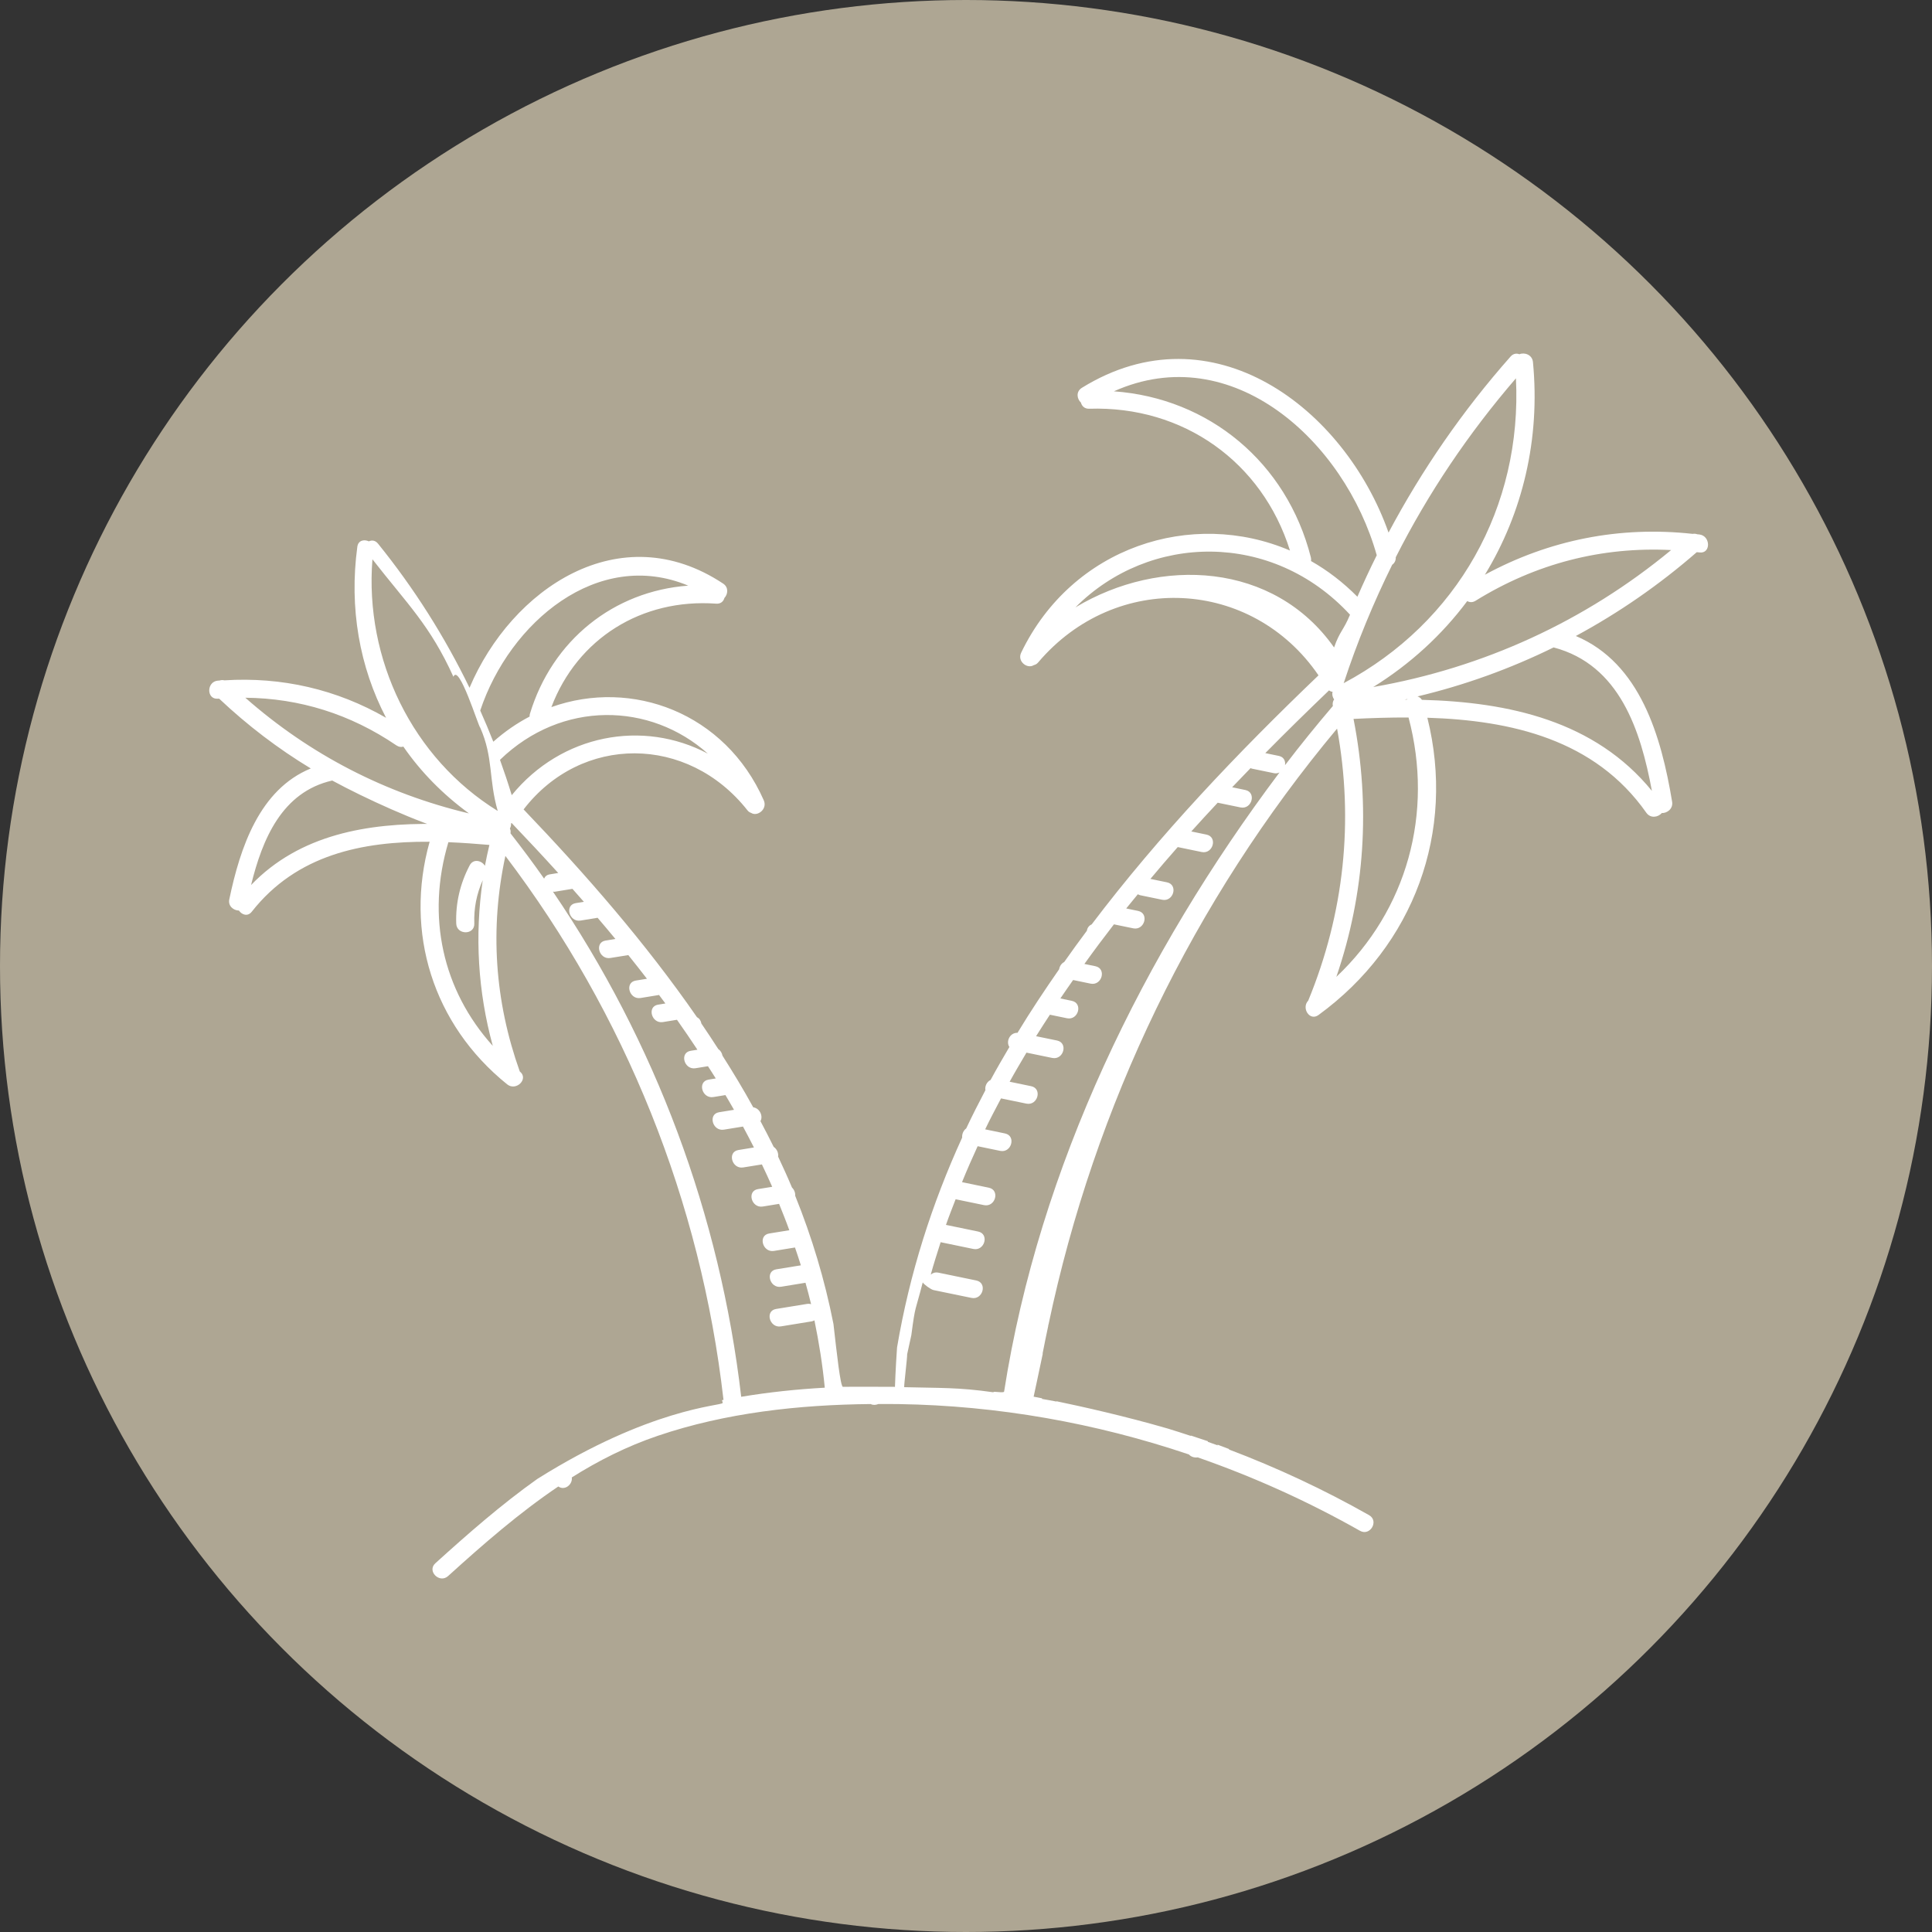 <?xml version="1.0" encoding="utf-8"?>
<!-- Generator: $$$/GeneralStr/196=Adobe Illustrator 27.6.0, SVG Export Plug-In . SVG Version: 6.00 Build 0)  -->
<svg version="1.1" id="Ebene_1" xmlns="http://www.w3.org/2000/svg" xmlns:xlink="http://www.w3.org/1999/xlink" x="0px" y="0px"
	 viewBox="0 0 48 48" enable-background="new 0 0 48 48" xml:space="preserve">
<rect x="0" y="0" width="48" height="48" fill="#333333" stroke="none"/>
<g>
	<circle fill="#AEA693" cx="24" cy="24" r="24"/>
	<path fill="#FFFFFF" d="M42.222,13.279c-0.018-0.002-0.035-0.002-0.053-0.005c-0.036-0.013-0.075-0.017-0.114-0.01
		c-1.815-0.2-3.571,0.151-5.163,1.015c0.938-1.539,1.378-3.372,1.194-5.283c-0.018-0.184-0.21-0.248-0.337-0.195
		c-0.07-0.027-0.151-0.019-0.218,0.056c-1.19,1.345-2.2,2.81-3.033,4.375c-1.095-3.1-4.389-5.596-7.62-3.596
		c-0.15,0.093-0.123,0.274-0.023,0.366c0.023,0.086,0.09,0.157,0.206,0.153c2.339-0.076,4.298,1.324,4.988,3.523
		c-2.435-1.043-5.409-0.096-6.678,2.537c-0.106,0.219,0.154,0.413,0.313,0.31c0.037-0.009,0.074-0.026,0.107-0.065
		c1.934-2.28,5.319-2.093,6.967,0.319c-2.006,1.919-3.955,3.967-5.636,6.188c-0.07,0.029-0.109,0.091-0.121,0.16
		c-0.191,0.255-0.378,0.514-0.561,0.774c-0.07,0.036-0.114,0.105-0.126,0.18c-0.36,0.518-0.709,1.042-1.034,1.579
		c-0.194-0.006-0.292,0.221-0.202,0.352c-0.159,0.271-0.318,0.543-0.467,0.819c-0.095,0.047-0.146,0.157-0.129,0.255
		c-0.165,0.314-0.326,0.629-0.477,0.95c-0.071,0.052-0.108,0.143-0.1,0.226c-0.751,1.643-1.307,3.378-1.618,5.215
		c-0.038,0.536-0.052,0.979-0.052,0.979s-1.188-0.005-1.292,0c-0.063,0.003-0.154-0.845-0.236-1.562
		c-0.217-1.102-0.538-2.164-0.951-3.186c0.007-0.072-0.024-0.15-0.08-0.205c-0.108-0.259-0.225-0.514-0.344-0.767
		c0.013-0.088-0.029-0.188-0.11-0.242c-0.105-0.216-0.217-0.427-0.329-0.64c0.071-0.12-0.012-0.318-0.179-0.343
		c-0.239-0.436-0.497-0.862-0.764-1.283c-0.012-0.065-0.048-0.126-0.105-0.165c-0.137-0.213-0.276-0.424-0.419-0.633
		c-0.011-0.066-0.046-0.125-0.109-0.157c-1.272-1.838-2.763-3.549-4.308-5.163c1.434-1.863,4.076-1.86,5.561,0.022
		c0.028,0.036,0.06,0.054,0.093,0.065c0.154,0.099,0.41-0.093,0.313-0.313c-0.958-2.173-3.273-3.032-5.277-2.316
		c0.647-1.704,2.244-2.703,4.095-2.57c0.114,0.008,0.181-0.057,0.204-0.141c0.088-0.094,0.109-0.264-0.031-0.357
		c-2.568-1.703-5.261,0.131-6.302,2.588c-0.616-1.269-1.372-2.466-2.273-3.581c-0.068-0.084-0.154-0.092-0.227-0.057
		c-0.117-0.055-0.265-0.027-0.287,0.134c-0.206,1.522,0.055,2.988,0.714,4.25C8.368,17.128,7,16.812,5.574,16.903
		c-0.041-0.011-0.082-0.008-0.121,0.005c-0.013,0.001-0.026,0.001-0.039,0.002c-0.286,0.024-0.288,0.473,0,0.449
		c0.011-0.001,0.021-0.001,0.031-0.001c0.704,0.664,1.465,1.244,2.276,1.734c-1.273,0.523-1.754,1.961-2.024,3.251
		c-0.036,0.169,0.107,0.278,0.239,0.279c0.074,0.107,0.218,0.158,0.32,0.028c1.116-1.419,2.749-1.748,4.418-1.737
		c-0.631,2.246,0.08,4.54,1.926,6.027c0.223,0.18,0.543-0.136,0.317-0.317c-0.002-0.001-0.003-0.003-0.004-0.004
		c-0.625-1.754-0.745-3.552-0.357-5.354c2.982,3.931,4.856,8.593,5.418,13.507c0,0.003,0.002,0.004,0.002,0.007
		c-0.013,0.003-0.026,0.005-0.039,0.008c0.013,0.037,0.021,0.065,0.016,0.071c-0.051,0.072-1.802,0.126-4.604,1.886
		c-0.89,0.632-1.717,1.356-2.533,2.095c-0.215,0.194,0.104,0.511,0.317,0.317c0.882-0.799,1.771-1.573,2.738-2.225
		c0.16,0.113,0.36-0.051,0.335-0.225c0.662-0.417,1.365-0.772,2.133-1.033c1.69-0.574,3.508-0.773,5.294-0.79
		c0.055,0.03,0.125,0.026,0.188,0c0.169,0,0.338-0.002,0.507,0.001c2.464,0.037,4.892,0.47,7.209,1.251
		c0.053,0.059,0.138,0.086,0.219,0.073c1.391,0.484,2.742,1.094,4.032,1.824c0.252,0.143,0.478-0.245,0.227-0.388
		c-1.121-0.635-2.288-1.18-3.488-1.634c0.005-0.002,0.01-0.005,0.015-0.007c-0.097-0.038-0.195-0.075-0.296-0.112
		c0.003,0.006,0.005,0.013,0.009,0.019c-0.083-0.03-0.166-0.059-0.249-0.089c0.001-0.005,0.003-0.009,0.005-0.014
		c-0.14-0.048-0.282-0.095-0.426-0.141c-0.001,0.003-0.002,0.006-0.003,0.008c-0.188-0.062-0.376-0.123-0.566-0.181
		c-1.067-0.31-2.137-0.548-2.767-0.679c-0.001,0.002-0.002,0.005-0.003,0.007c-0.12-0.022-0.24-0.046-0.361-0.066
		c0.002-0.005,0.004-0.009,0.006-0.014c-0.134-0.026-0.211-0.041-0.211-0.041s0.126-0.582,0.23-1.082
		c-0.003,0.008-0.007,0.015-0.01,0.023c0.044-0.233,0.094-0.465,0.142-0.696c0.002-0.017,0.003-0.028,0.003-0.032
		c0-0.001,0.004-0.003,0.004-0.003c1.145-5.444,3.599-10.532,7.17-14.808c0.42,2.292,0.176,4.589-0.717,6.759
		c-0.174,0.18,0.033,0.518,0.255,0.357c2.379-1.734,3.409-4.561,2.705-7.386c2.086,0.065,4.162,0.54,5.44,2.36
		c0.104,0.148,0.296,0.113,0.383,0.008c0.133,0.006,0.287-0.106,0.258-0.281c-0.27-1.627-0.793-3.442-2.392-4.118
		c1.067-0.576,2.073-1.271,3.004-2.082c0.023,0.003,0.045,0.003,0.067,0.006C42.508,13.764,42.505,13.315,42.222,13.279z
		 M17.099,14.55c-1.849,0.136-3.381,1.354-3.935,3.19c-0.007,0.023-0.005,0.042-0.006,0.063c-0.316,0.165-0.618,0.373-0.902,0.625
		c-0.102-0.261-0.211-0.519-0.325-0.775C12.664,15.46,14.852,13.614,17.099,14.55z M6.095,17.335
		c1.348,0.012,2.612,0.407,3.754,1.184c0.061,0.041,0.121,0.047,0.172,0.03c0.434,0.629,0.983,1.188,1.63,1.66
		C9.575,19.715,7.696,18.746,6.095,17.335z M10.833,20.471c-1.697-0.027-3.386,0.259-4.595,1.517
		c0.279-1.137,0.766-2.312,2.016-2.596c0.821,0.446,2.105,1.032,3.011,1.298C11.261,20.695,10.837,20.466,10.833,20.471z
		 M11.14,20.924c0.342,0.014,0.683,0.039,1.019,0.068c-0.04,0.173-0.08,0.346-0.111,0.519c-0.08-0.132-0.288-0.186-0.38-0.01
		c-0.236,0.45-0.351,0.936-0.333,1.445c0.011,0.288,0.46,0.289,0.449,0c-0.014-0.378,0.057-0.736,0.209-1.077
		c-0.2,1.38-0.121,2.762,0.25,4.115C10.996,24.601,10.588,22.77,11.14,20.924z M9.253,13.895c0.873,1.12,1.432,1.641,2.012,2.919
		c0.138-0.342,0.618,1.228,0.667,1.267c0.328,0.742,0.205,1.277,0.434,2.067C10.244,18.839,9.055,16.379,9.253,13.895z
		 M12.422,18.878c1.538-1.489,3.739-1.428,5.164-0.154c-1.614-0.855-3.637-0.482-4.872,1.032
		C12.624,19.46,12.526,19.167,12.422,18.878z M13.518,21.829c-0.267-0.382-0.547-0.756-0.835-1.125
		c0.008-0.046,0.002-0.086-0.014-0.121c0.022-0.039,0.031-0.084,0.028-0.128c0.005-0.002,0.011-0.004,0.016-0.006
		c0.389,0.407,0.775,0.82,1.156,1.24c-0.069,0.011-0.138,0.022-0.207,0.034C13.585,21.734,13.54,21.776,13.518,21.829z
		 M18.415,34.703c-0.528-4.526-2.132-8.811-4.677-12.55c0.015,0,0.028,0.004,0.044,0.002c0.147-0.024,0.293-0.048,0.44-0.072
		c0.095,0.107,0.19,0.214,0.284,0.322c-0.067,0.011-0.135,0.022-0.202,0.033c-0.284,0.046-0.164,0.479,0.119,0.433
		c0.141-0.023,0.283-0.046,0.424-0.069c0.148,0.174,0.297,0.349,0.442,0.526c-0.081,0.013-0.163,0.026-0.244,0.04
		c-0.284,0.046-0.164,0.479,0.119,0.433c0.149-0.024,0.297-0.048,0.446-0.072c0.156,0.195,0.311,0.39,0.463,0.588
		c-0.092,0.015-0.185,0.03-0.277,0.045c-0.284,0.046-0.164,0.479,0.119,0.433c0.149-0.024,0.298-0.048,0.447-0.073
		c0.004-0.001,0.006-0.003,0.01-0.004c0.053,0.071,0.107,0.141,0.159,0.213c-0.06,0.01-0.12,0.019-0.18,0.029
		c-0.284,0.046-0.164,0.479,0.119,0.433c0.116-0.019,0.233-0.038,0.349-0.057c0.173,0.246,0.343,0.494,0.508,0.744
		c-0.056,0.009-0.111,0.018-0.167,0.027c-0.284,0.046-0.164,0.479,0.119,0.433c0.103-0.017,0.207-0.034,0.31-0.05
		c0.064,0.101,0.131,0.201,0.194,0.304c-0.06,0.01-0.119,0.019-0.179,0.029c-0.284,0.046-0.164,0.479,0.119,0.433
		c0.1-0.016,0.2-0.033,0.3-0.049c0.071,0.122,0.144,0.243,0.213,0.366c-0.123,0.02-0.247,0.04-0.37,0.06
		c-0.284,0.046-0.164,0.479,0.119,0.433c0.158-0.026,0.316-0.051,0.474-0.077c0.092,0.173,0.185,0.345,0.272,0.52
		c-0.128,0.021-0.257,0.042-0.385,0.063c-0.284,0.046-0.164,0.479,0.119,0.433c0.155-0.025,0.309-0.05,0.464-0.075
		c0.087,0.185,0.175,0.369,0.256,0.556c-0.118,0.019-0.235,0.038-0.353,0.057c-0.284,0.046-0.164,0.479,0.119,0.433
		c0.135-0.022,0.27-0.044,0.405-0.066c0.087,0.217,0.175,0.434,0.254,0.655c-0.167,0.027-0.333,0.054-0.5,0.081
		c-0.284,0.046-0.164,0.479,0.119,0.433c0.174-0.028,0.348-0.057,0.522-0.085c0.049,0.148,0.101,0.293,0.146,0.443
		c-0.203,0.033-0.407,0.066-0.61,0.099c-0.284,0.046-0.164,0.479,0.119,0.433c0.202-0.033,0.404-0.066,0.606-0.099
		c0.048,0.177,0.097,0.352,0.139,0.531c-0.031-0.008-0.065-0.011-0.102-0.005c-0.256,0.042-0.511,0.083-0.767,0.125
		c-0.284,0.046-0.164,0.479,0.119,0.433c0.256-0.042,0.511-0.083,0.767-0.125c0.027-0.004,0.046-0.015,0.066-0.025
		c0.113,0.548,0.202,1.104,0.257,1.673C19.801,34.515,19.104,34.588,18.415,34.703z M27.674,9.722
		c2.94-1.314,5.734,1.24,6.531,4.073c-0.169,0.339-0.329,0.683-0.481,1.031c-0.355-0.359-0.742-0.654-1.152-0.887
		c0.005-0.029,0.004-0.061-0.005-0.095C31.966,11.489,30.037,9.892,27.674,9.722z M24.947,34.572
		c-0.007,0.048-0.281-0.018-0.265,0.019c-0.887-0.126-1.318-0.103-2.218-0.127c-0.004-0.074,0.079-0.744,0.074-0.818
		c0-0.001,0.104-0.475,0.104-0.476c0.101-0.775,0.094-0.57,0.283-1.309c0.024,0.047,0.2,0.176,0.27,0.191
		c0.313,0.065,0.627,0.13,0.941,0.194c0.282,0.058,0.403-0.374,0.119-0.433c-0.314-0.065-0.627-0.13-0.941-0.194
		c-0.078-0.016-0.142,0.007-0.19,0.048c0.074-0.272,0.162-0.538,0.246-0.805c0.271,0.056,0.541,0.112,0.812,0.168
		c0.282,0.058,0.403-0.374,0.119-0.433c-0.266-0.055-0.533-0.11-0.799-0.165c0.074-0.215,0.159-0.425,0.24-0.637
		c0.235,0.049,0.471,0.097,0.706,0.146c0.282,0.058,0.403-0.374,0.119-0.433c-0.222-0.046-0.444-0.092-0.666-0.138
		c0.121-0.301,0.253-0.597,0.388-0.893c0.187,0.039,0.373,0.077,0.56,0.116c0.282,0.058,0.403-0.374,0.119-0.433
		c-0.164-0.034-0.328-0.068-0.492-0.102c0.124-0.26,0.26-0.514,0.394-0.769c0.21,0.043,0.42,0.087,0.63,0.13
		c0.282,0.058,0.402-0.374,0.119-0.433c-0.178-0.037-0.357-0.074-0.535-0.111c0.134-0.244,0.277-0.483,0.418-0.723
		c0.213,0.044,0.427,0.088,0.64,0.132c0.282,0.058,0.403-0.374,0.119-0.433c-0.173-0.036-0.346-0.072-0.52-0.107
		c0.111-0.18,0.228-0.356,0.343-0.534c0.142,0.029,0.283,0.059,0.425,0.088c0.282,0.058,0.403-0.374,0.119-0.433
		c-0.095-0.02-0.19-0.039-0.284-0.059c0.103-0.154,0.211-0.305,0.317-0.458c0.145,0.03,0.29,0.06,0.434,0.09
		c0.282,0.058,0.403-0.374,0.119-0.433c-0.091-0.019-0.182-0.038-0.273-0.056c0.238-0.332,0.483-0.66,0.734-0.984
		c0.16,0.033,0.32,0.066,0.48,0.099c0.282,0.058,0.403-0.374,0.119-0.433c-0.098-0.02-0.196-0.041-0.294-0.061
		c0.095-0.119,0.193-0.235,0.289-0.353c0.018,0.009,0.033,0.019,0.056,0.024c0.183,0.038,0.366,0.076,0.549,0.113
		c0.282,0.058,0.403-0.374,0.119-0.433c-0.138-0.028-0.275-0.057-0.412-0.085c0.223-0.267,0.449-0.53,0.679-0.791
		c0.199,0.041,0.397,0.082,0.595,0.123c0.282,0.058,0.403-0.374,0.119-0.433c-0.126-0.026-0.252-0.052-0.377-0.078
		c0.216-0.241,0.436-0.478,0.656-0.714c0.189,0.039,0.378,0.078,0.567,0.117c0.282,0.058,0.403-0.374,0.119-0.433
		c-0.109-0.023-0.218-0.045-0.327-0.068c0.152-0.16,0.305-0.318,0.458-0.476c0.011,0.004,0.018,0.011,0.031,0.013
		c0.183,0.038,0.366,0.076,0.549,0.113c0.053,0.011,0.098,0.001,0.138-0.017C28.409,23.691,25.821,28.985,24.947,34.572z
		 M33.114,17.541c-0.409,0.48-0.806,0.969-1.188,1.47c0.016-0.1-0.026-0.205-0.155-0.231c-0.112-0.023-0.224-0.046-0.335-0.069
		c0.522-0.53,1.051-1.048,1.584-1.559c0.027,0.021,0.057,0.033,0.088,0.038c-0.018,0.063-0.002,0.131,0.038,0.188
		C33.114,17.42,33.102,17.476,33.114,17.541z M33.145,16.086c-1.494-2.12-4.319-2.262-6.426-0.996
		c1.836-1.845,4.891-1.909,6.822,0.182C33.379,15.664,33.284,15.683,33.145,16.086z M33.38,16.975
		c0.002-0.004,0.005-0.007,0.007-0.011c0.332-1.013,0.736-1.99,1.202-2.933c0.057-0.039,0.092-0.105,0.088-0.185
		c0.806-1.594,1.807-3.079,2.986-4.447C37.822,12.586,36.212,15.466,33.38,16.975z M33.201,24.27
		c0.711-2.072,0.85-4.249,0.427-6.409c0.448-0.022,0.906-0.037,1.367-0.035C35.626,20.202,34.956,22.613,33.201,24.27z M34.9,17.381
		c0.023-0.005,0.046-0.009,0.068-0.014c-0.005,0.005-0.01,0.009-0.014,0.014C34.936,17.381,34.918,17.381,34.9,17.381z
		 M41.041,19.649c-1.417-1.738-3.555-2.206-5.714-2.262c-0.028-0.043-0.066-0.071-0.109-0.085c1.176-0.28,2.307-0.689,3.381-1.217
		C40.24,16.518,40.762,18.149,41.041,19.649z M34.118,17.069c0.925-0.574,1.711-1.299,2.335-2.135
		c0.059,0.032,0.13,0.039,0.205-0.007c1.497-0.927,3.137-1.348,4.861-1.261C39.379,15.436,36.855,16.591,34.118,17.069z"/>
</g>
</svg>
